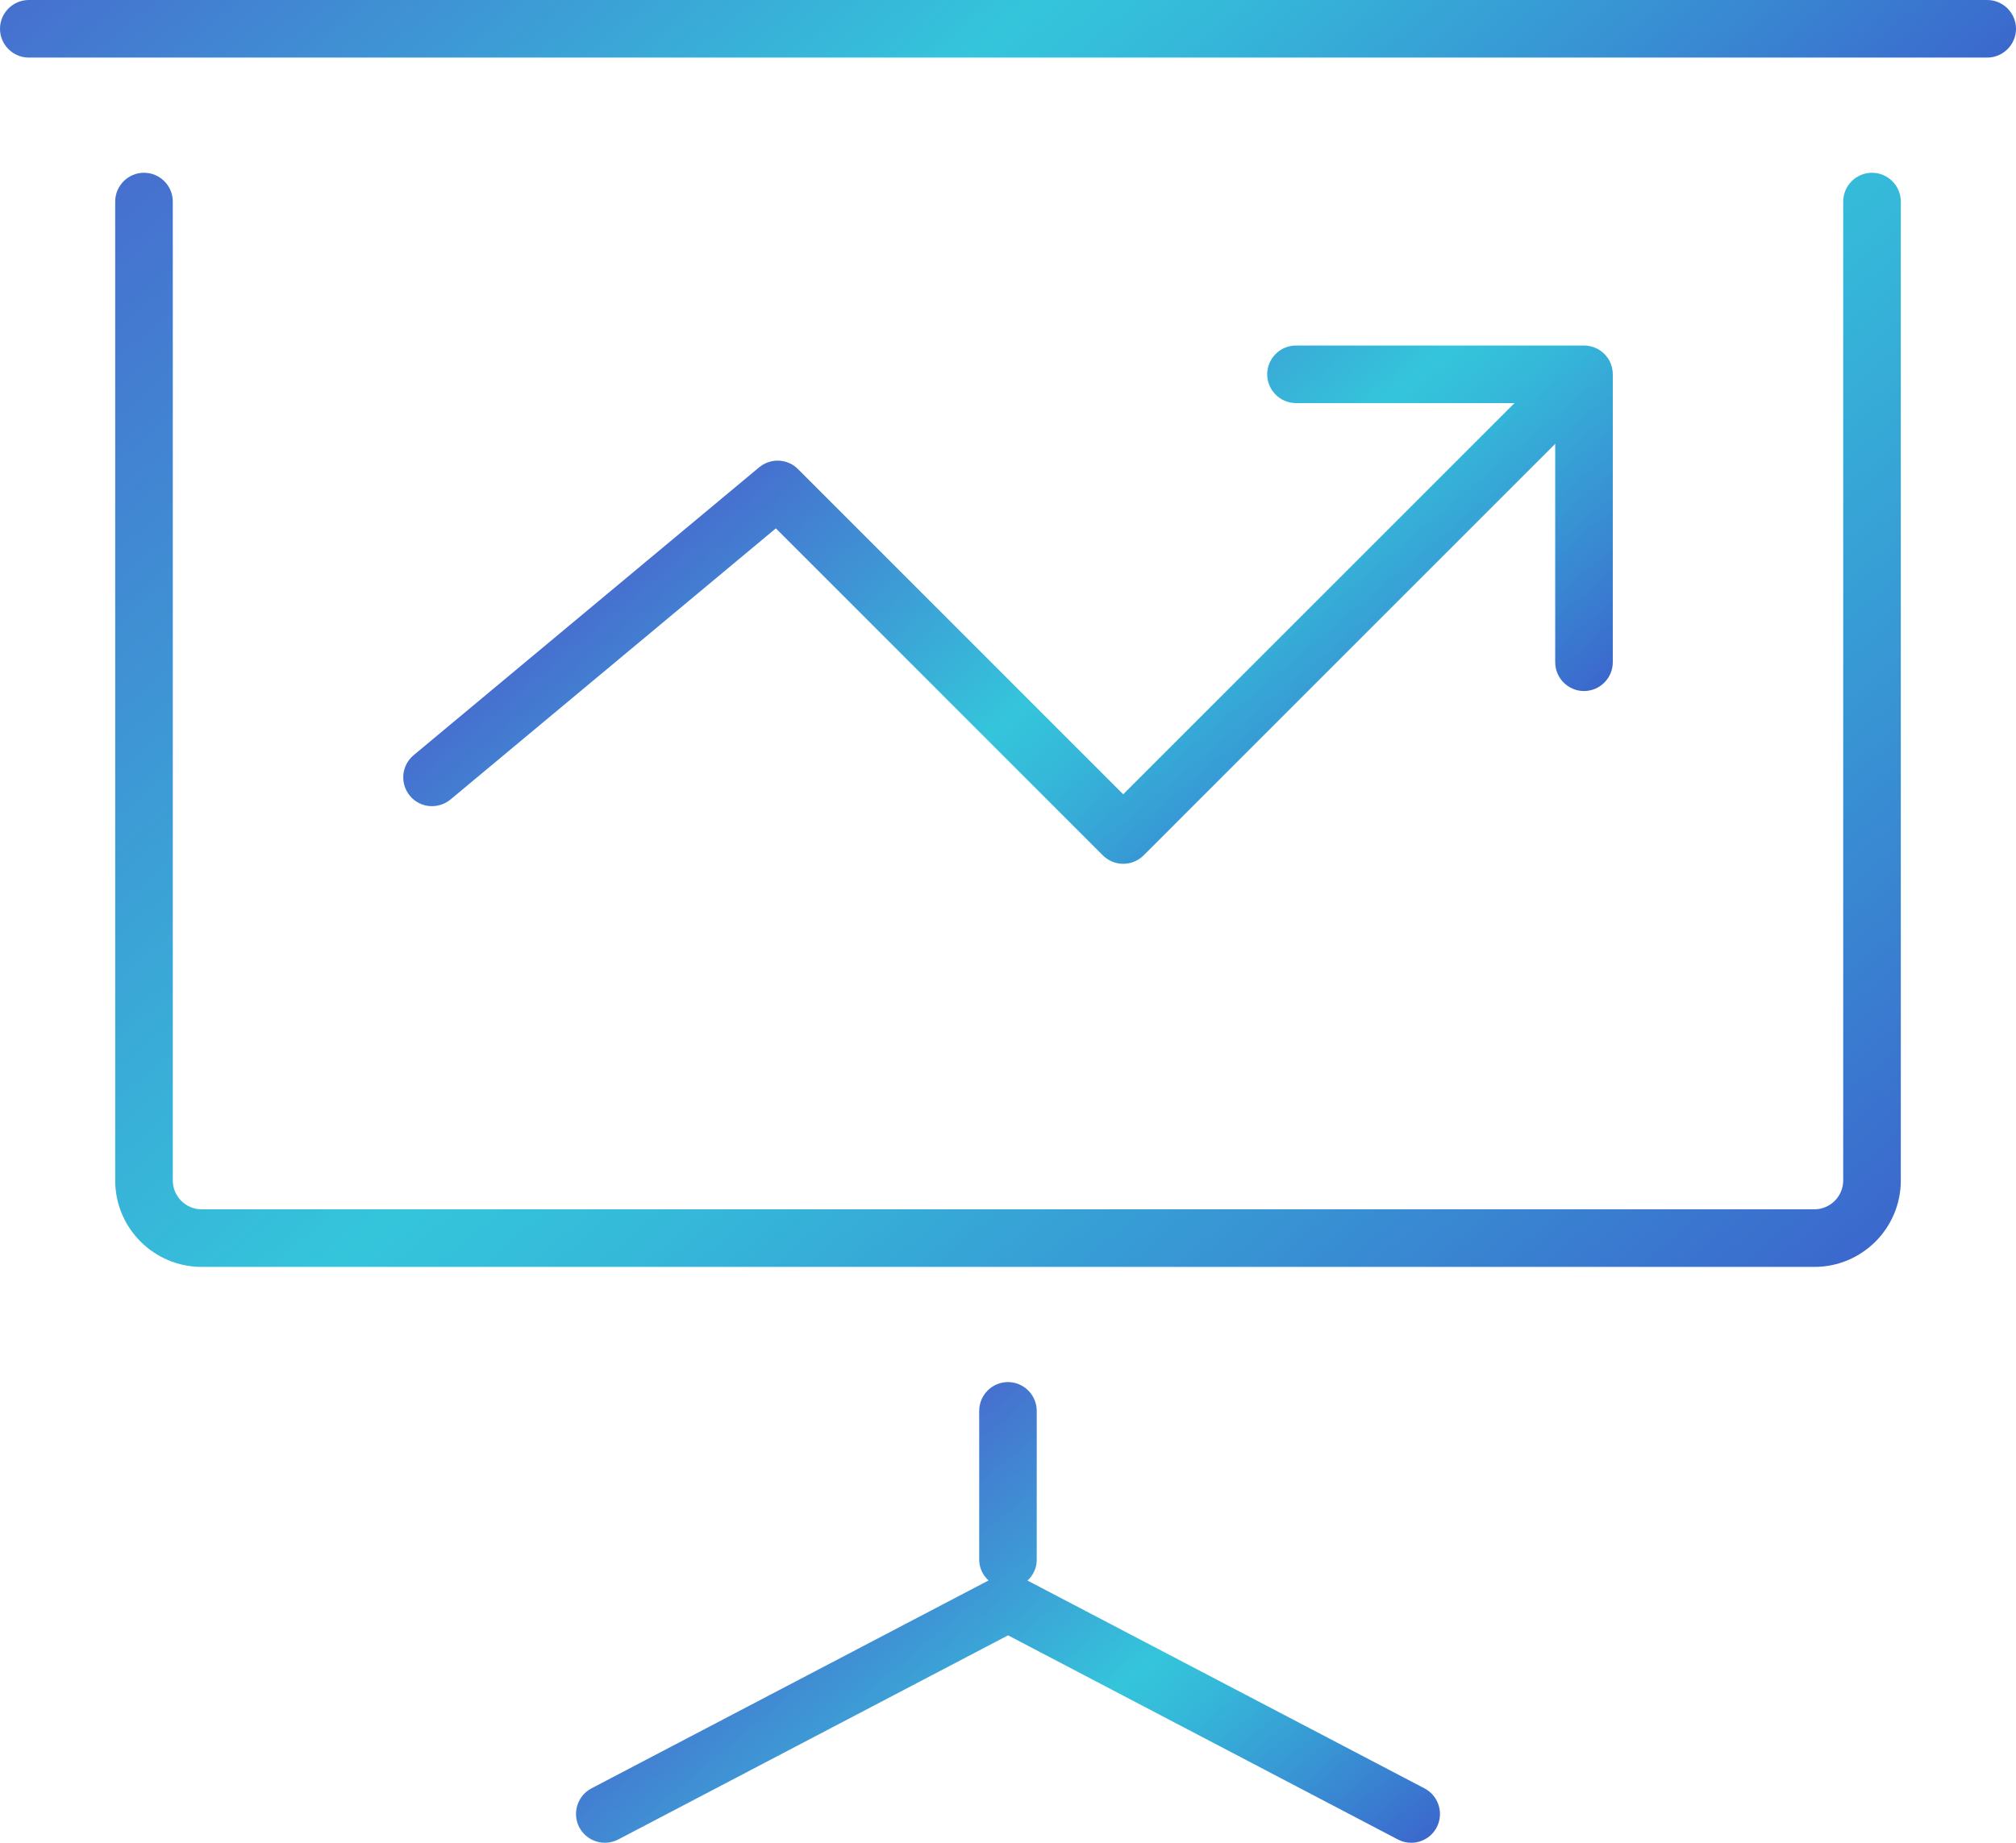 <?xml version="1.0" encoding="utf-8"?>
<!-- Generator: Adobe Illustrator 16.0.3, SVG Export Plug-In . SVG Version: 6.00 Build 0)  -->
<!DOCTYPE svg PUBLIC "-//W3C//DTD SVG 1.1//EN" "http://www.w3.org/Graphics/SVG/1.1/DTD/svg11.dtd">
<svg version="1.1" id="Layer_1" xmlns="http://www.w3.org/2000/svg" xmlns:xlink="http://www.w3.org/1999/xlink" x="0px" y="0px"
	 width="35px" height="32px" viewBox="0 0 35 32" enable-background="new 0 0 35 32" xml:space="preserve">
<linearGradient id="SVGID_1_" gradientUnits="userSpaceOnUse" x1="28.345" y1="25.105" x2="6.707" y2="-0.682">
	<stop  offset="0" style="stop-color:#3B68CD"/>
	<stop  offset="0.194" style="stop-color:#3891D3"/>
	<stop  offset="0.396" style="stop-color:#35B7D9"/>
	<stop  offset="0.502" style="stop-color:#34C5DB"/>
	<stop  offset="1" style="stop-color:#4670CF"/>
</linearGradient>
<path fill="url(#SVGID_1_)" d="M2.5,3C2.225,3,2,3.225,2,3.5v17C2,21.327,2.674,22,3.5,22h28c0.828,0,1.5-0.673,1.5-1.5v-17
	C33,3.225,32.775,3,32.5,3S32,3.225,32,3.5v17c0,0.275-0.225,0.5-0.5,0.5h-28C3.225,21,3,20.775,3,20.5v-17C3,3.225,2.775,3,2.5,3z"
	/>
<linearGradient id="SVGID_2_" gradientUnits="userSpaceOnUse" x1="24.845" y1="9.254" x2="10.155" y2="-8.253">
	<stop  offset="0" style="stop-color:#3B68CD"/>
	<stop  offset="0.194" style="stop-color:#3891D3"/>
	<stop  offset="0.396" style="stop-color:#35B7D9"/>
	<stop  offset="0.502" style="stop-color:#34C5DB"/>
	<stop  offset="1" style="stop-color:#4670CF"/>
</linearGradient>
<path fill="url(#SVGID_2_)" d="M34.5,0h-34C0.225,0,0,0.225,0,0.5S0.225,1,0.5,1h34C34.775,1,35,0.775,35,0.5S34.775,0,34.5,0z"/>
<linearGradient id="SVGID_3_" gradientUnits="userSpaceOnUse" x1="22.692" y1="16.186" x2="14.771" y2="6.746">
	<stop  offset="0" style="stop-color:#3B68CD"/>
	<stop  offset="0.194" style="stop-color:#3891D3"/>
	<stop  offset="0.396" style="stop-color:#35B7D9"/>
	<stop  offset="0.502" style="stop-color:#34C5DB"/>
	<stop  offset="1" style="stop-color:#4670CF"/>
</linearGradient>
<path fill="url(#SVGID_3_)" d="M13.854,8.146c-0.182-0.184-0.475-0.196-0.674-0.031l-6,5c-0.211,0.177-0.24,0.492-0.063,0.705
	c0.176,0.212,0.49,0.24,0.705,0.063l5.648-4.708l5.676,5.678C19.244,14.951,19.373,15,19.5,15c0.129,0,0.256-0.049,0.354-0.146
	L27,7.707V11.5c0,0.275,0.225,0.5,0.5,0.5s0.5-0.225,0.5-0.5v-5c0-0.064-0.014-0.13-0.037-0.191
	c-0.051-0.121-0.148-0.22-0.271-0.271C27.631,6.014,27.564,6,27.5,6h-5C22.225,6,22,6.225,22,6.5S22.225,7,22.5,7h3.793L19.5,13.793
	L13.854,8.146z"/>
<linearGradient id="SVGID_4_" gradientUnits="userSpaceOnUse" x1="20.714" y1="35.331" x2="13.732" y2="27.011">
	<stop  offset="0" style="stop-color:#3B68CD"/>
	<stop  offset="0.194" style="stop-color:#3891D3"/>
	<stop  offset="0.396" style="stop-color:#35B7D9"/>
	<stop  offset="0.502" style="stop-color:#34C5DB"/>
	<stop  offset="1" style="stop-color:#4670CF"/>
</linearGradient>
<path fill="url(#SVGID_4_)" d="M10.057,31.732c0.129,0.244,0.43,0.338,0.676,0.211l6.768-3.545l6.768,3.545
	C24.342,31.982,24.422,32,24.5,32c0.18,0,0.354-0.098,0.443-0.268c0.127-0.246,0.033-0.547-0.211-0.676l-6.893-3.609
	c0.098-0.092,0.16-0.219,0.16-0.363V24.5c0-0.275-0.225-0.5-0.5-0.5S17,24.225,17,24.5v2.583c0,0.144,0.063,0.272,0.162,0.362
	l-6.895,3.611C10.023,31.186,9.93,31.486,10.057,31.732z"/>
</svg>
